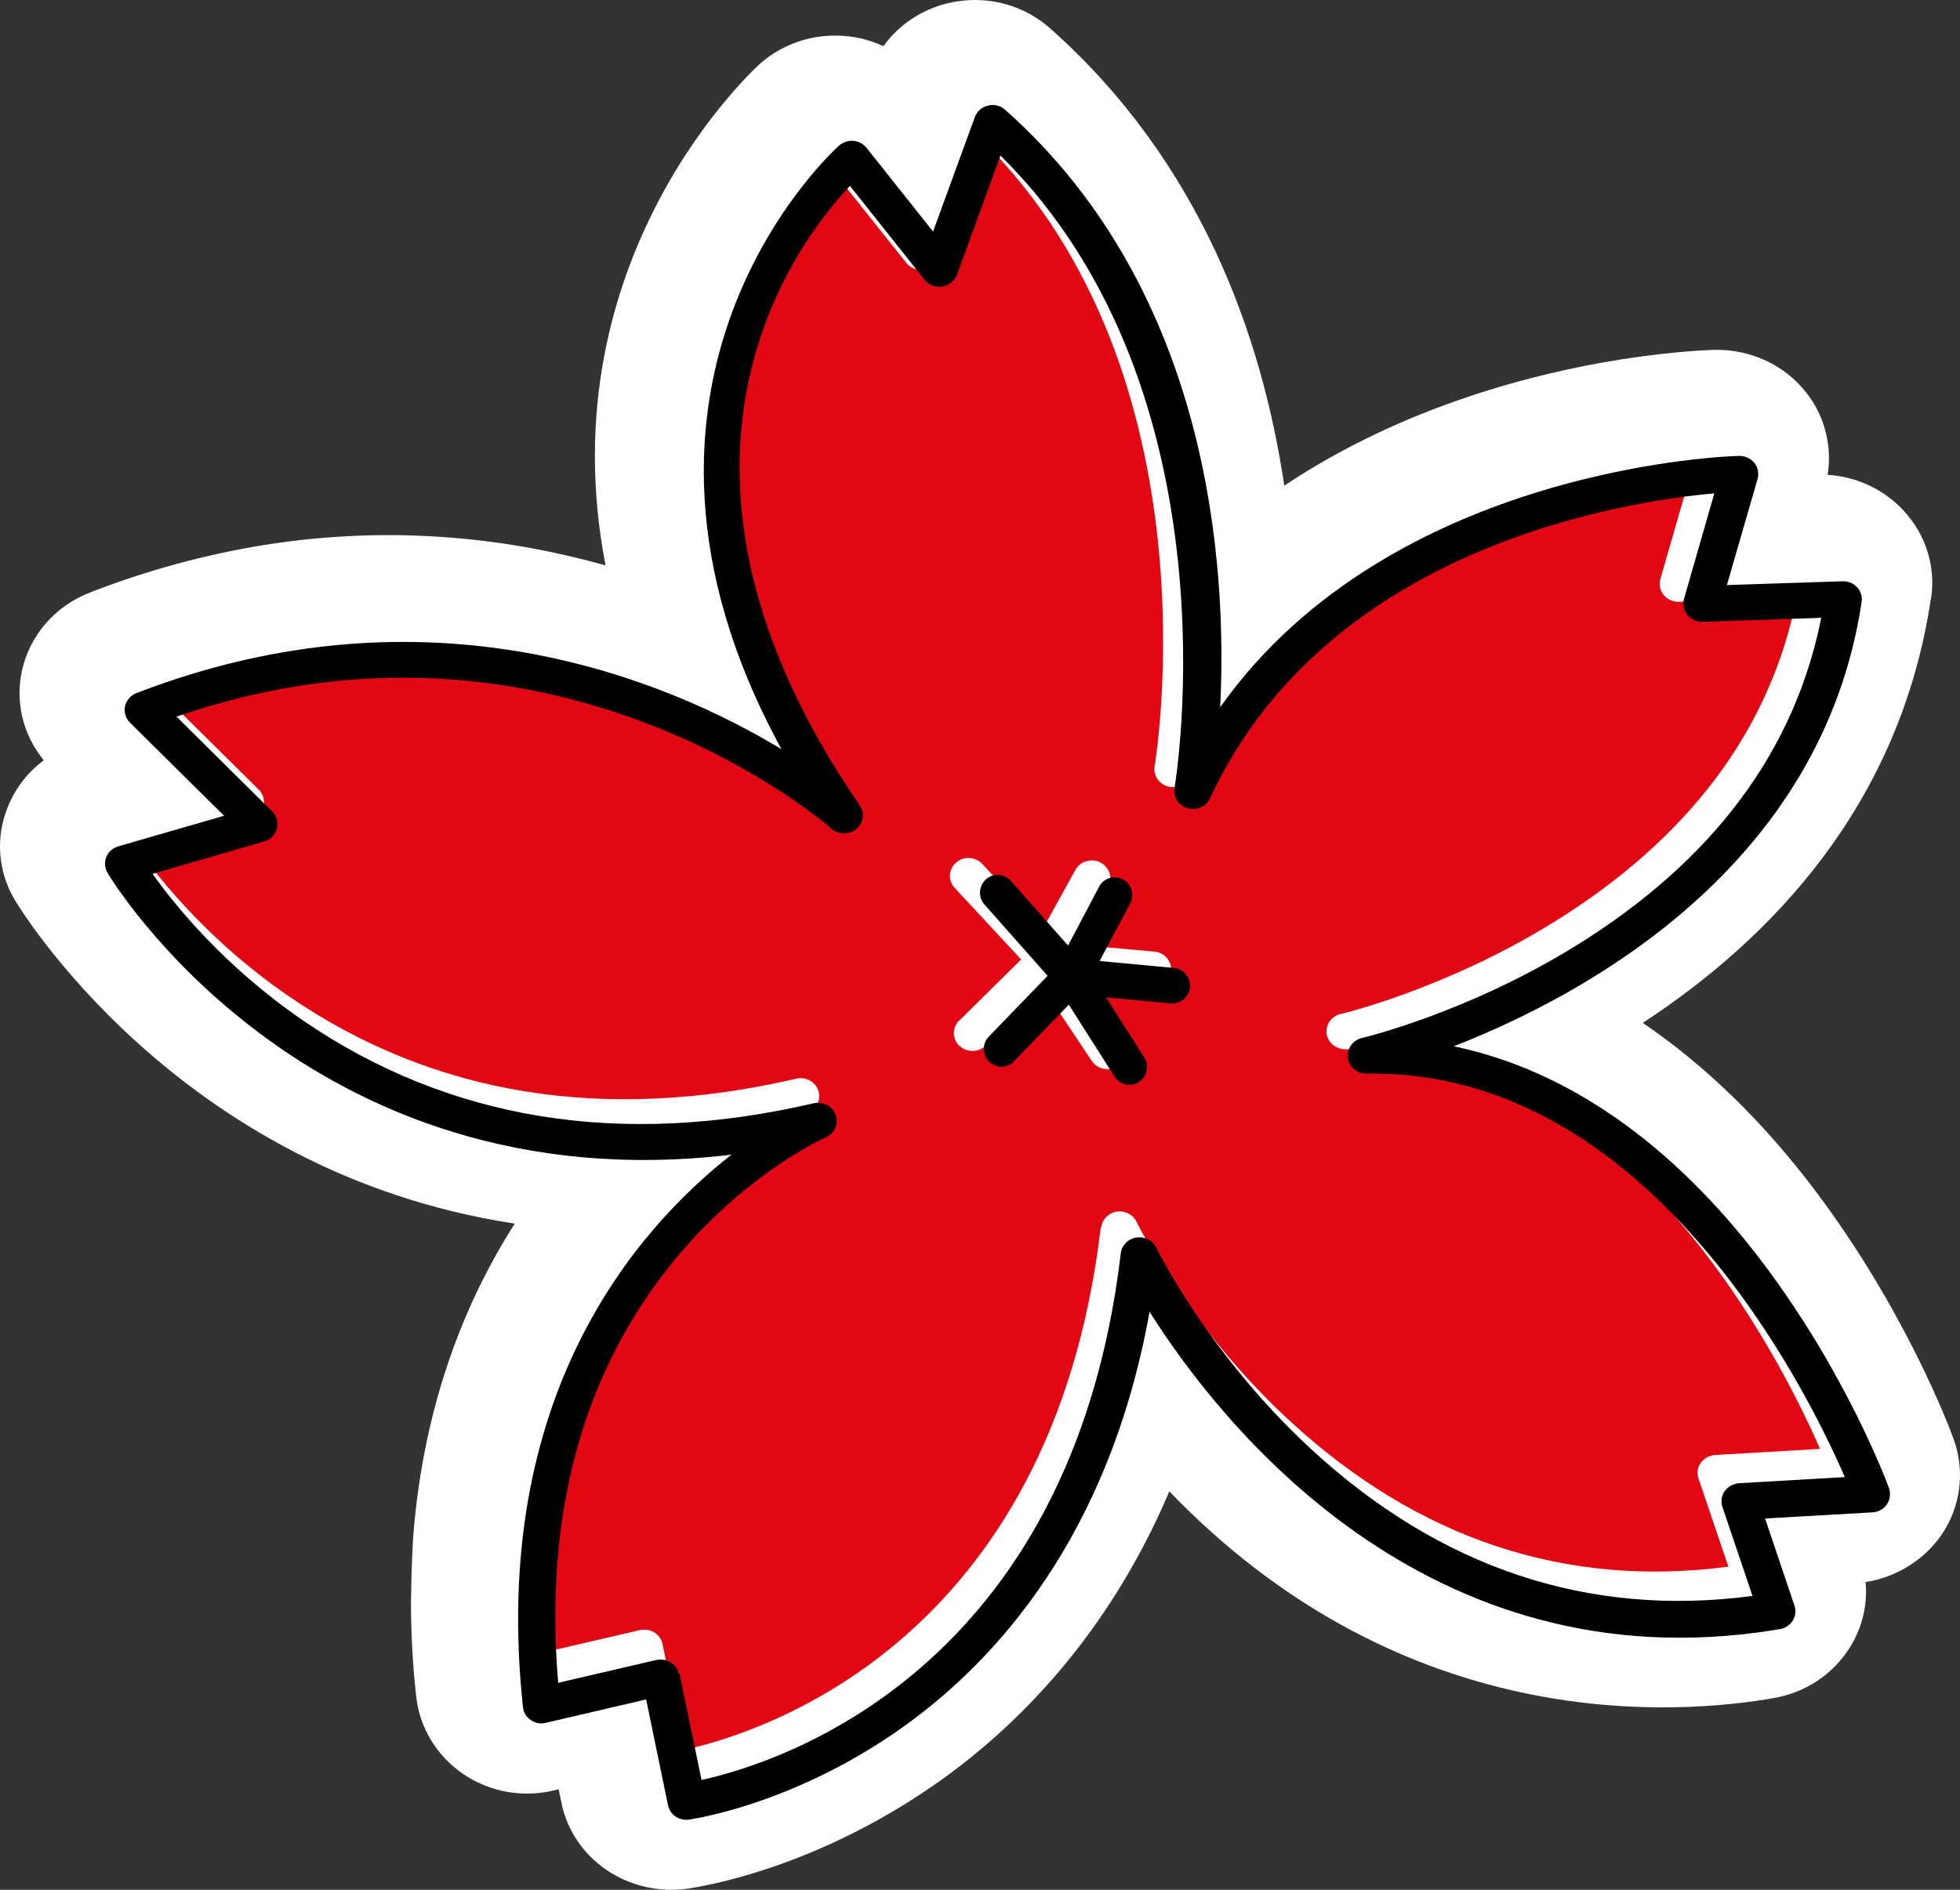 <?xml version="1.0" encoding="UTF-8"?> <svg xmlns="http://www.w3.org/2000/svg" width="56" height="54" viewBox="0 0 56 54" fill="none"><rect x="0" y="0" width="56" height="54" fill="#333333" stroke="none"/><g clip-path="url(#clip0_2002_2257)"><path d="M55.173 17.103C55.312 16.196 55.025 15.279 54.392 14.594C53.829 13.986 53.053 13.62 52.218 13.568C52.351 12.733 52.128 11.868 51.596 11.203C50.985 10.43 50.018 9.982 49.014 9.997C48.971 9.997 47.903 10.018 46.287 10.275C43.88 10.657 40.117 11.595 36.694 13.877C36.057 9.605 34.308 4.638 30.014 0.819C29.286 0.17 28.313 -0.113 27.341 0.041C27.266 0.052 27.149 0.077 27.075 0.093C26.32 0.278 25.672 0.716 25.241 1.319C24.907 1.165 24.54 1.062 24.168 1.031C23.897 1.005 23.615 1.015 23.344 1.056C22.743 1.154 22.185 1.412 21.728 1.809C21.654 1.876 15.59 7.302 17.301 16.155C14.58 15.392 11.264 14.98 7.549 15.573C5.88 15.841 4.206 16.294 2.564 16.933C1.575 17.32 0.852 18.149 0.629 19.159C0.427 20.066 0.661 21.004 1.251 21.726C0.805 22.055 0.454 22.499 0.236 23.024C-0.131 23.9 -0.067 24.874 0.406 25.688C0.459 25.781 5.014 33.495 14.708 34.964C13.289 37.185 12.114 40.107 11.811 43.838C11.747 44.745 11.742 45.878 11.742 45.878C11.747 46.708 11.79 47.574 11.891 48.475C11.987 49.362 12.47 50.166 13.225 50.686C13.911 51.155 14.745 51.34 15.569 51.212C15.638 51.201 15.728 51.181 15.808 51.165L15.962 51.129L16.042 51.521C16.371 53.123 17.939 54.2 19.65 53.969C19.661 53.969 19.725 53.958 19.735 53.953C20.586 53.819 23.604 53.196 26.857 50.887C29.025 49.346 31.645 46.765 33.41 42.616C39.846 49.305 47.244 49.073 50.47 48.558L50.677 48.522C51.586 48.367 52.378 47.842 52.861 47.063C53.212 46.497 53.361 45.847 53.303 45.203H53.329C54.201 45.059 54.982 44.569 55.471 43.858C56.024 43.054 56.151 42.029 55.816 41.117C55.684 40.751 54.429 37.427 51.862 34.021C50.374 32.047 48.716 30.439 46.936 29.229C50.592 26.837 54.286 23.014 55.168 17.108L55.173 17.103Z" fill="white"></path><path d="M31.464 35.068C31.491 34.843 31.671 34.658 31.905 34.622C32.139 34.586 32.372 34.704 32.473 34.914C32.489 34.945 33.938 37.91 36.832 40.583C40.506 43.978 44.727 45.381 49.383 44.767L48.528 42.247C48.475 42.093 48.501 41.93 48.592 41.802C48.687 41.669 48.836 41.592 49 41.576L52 41.402C50.906 38.888 46.425 29.85 38.44 29.983C38.17 29.983 37.941 29.793 37.904 29.537C37.872 29.276 38.042 29.035 38.308 28.974C38.34 28.969 41.286 28.267 44.365 26.368C48.241 23.976 50.583 20.852 51.331 17.084L47.97 17.196C47.8 17.201 47.641 17.13 47.535 17.002C47.429 16.874 47.397 16.705 47.439 16.546L48.3 13.56C45.778 13.781 37.315 15.051 33.997 22.189C33.885 22.425 33.614 22.542 33.36 22.471C33.105 22.394 32.946 22.148 32.988 21.897C33.009 21.785 34.857 10.713 28.05 4L26.819 7.369C26.755 7.549 26.58 7.677 26.399 7.707C26.208 7.738 26.012 7.661 25.895 7.513L23.782 4.86C22.258 6.463 17.422 12.757 24.058 22.389C24.207 22.604 24.164 22.896 23.957 23.065C23.75 23.234 23.447 23.223 23.251 23.049C23.171 22.978 15.42 16.182 4.68 19.88L7.393 22.563C7.52 22.691 7.573 22.875 7.525 23.049C7.477 23.223 7.339 23.362 7.164 23.413L4 24.329C4.616 25.195 6.023 26.941 8.258 28.472C12.394 31.304 17.273 32.093 22.752 30.823C23.017 30.761 23.288 30.905 23.378 31.155C23.469 31.406 23.341 31.678 23.092 31.791C23.07 31.801 20.846 32.784 18.823 35.237C16.216 38.396 15.101 42.426 15.505 47.224L18.287 46.579C18.287 46.579 18.314 46.574 18.324 46.574C18.451 46.554 18.584 46.579 18.696 46.646C18.818 46.723 18.903 46.84 18.929 46.979L19.556 50C21.706 49.529 30.036 46.948 31.448 35.093L31.464 35.068ZM27.408 29.163L29.176 27.417L27.275 25.369C27.079 25.159 27.1 24.837 27.318 24.647C27.535 24.457 27.87 24.478 28.066 24.688L29.792 26.547L30.726 24.857C30.864 24.606 31.188 24.514 31.443 24.647C31.703 24.78 31.799 25.093 31.661 25.338L30.742 26.992L32.983 27.192C33.275 27.218 33.487 27.469 33.461 27.75C33.434 28.032 33.174 28.237 32.882 28.211L30.933 28.037L32.085 29.763C32.245 29.998 32.176 30.316 31.926 30.469C31.862 30.51 31.793 30.531 31.724 30.546C31.523 30.577 31.31 30.495 31.194 30.316L29.813 28.247L28.162 29.875C28.082 29.957 27.976 30.009 27.87 30.024C27.711 30.049 27.541 30.003 27.413 29.886C27.201 29.686 27.201 29.363 27.403 29.163H27.408Z" fill="#E30613"></path><path d="M32.847 37.487C34.858 40.672 40.735 48.163 50.677 46.581C50.736 46.571 50.8 46.56 50.859 46.55C51.008 46.524 51.142 46.436 51.222 46.307C51.303 46.178 51.319 46.023 51.27 45.878L50.431 43.391L53.501 43.215C53.666 43.205 53.821 43.122 53.912 42.983C54.003 42.848 54.025 42.678 53.971 42.523C53.923 42.388 52.757 39.245 50.356 36.07C47.784 32.673 44.773 30.574 41.537 29.897C45.233 28.455 52.051 24.799 53.19 17.199C53.212 17.049 53.164 16.894 53.062 16.781C52.955 16.667 52.805 16.605 52.645 16.61L49.34 16.718L50.217 13.684C50.26 13.529 50.228 13.358 50.126 13.229C50.024 13.1 49.864 13.027 49.693 13.027C49.586 13.027 39.778 13.27 34.863 20.208C35.061 16.222 34.601 8.358 28.718 3.137C28.585 3.018 28.403 2.971 28.226 3.018C28.05 3.059 27.911 3.183 27.852 3.349L26.659 6.616L24.761 4.228C24.67 4.114 24.536 4.041 24.387 4.026C24.237 4.01 24.092 4.062 23.98 4.155C23.9 4.222 16.536 10.804 22.328 21.408C19.039 19.422 12.268 16.574 3.899 19.805C3.733 19.867 3.61 20.012 3.573 20.177C3.535 20.348 3.589 20.524 3.712 20.648L6.402 23.31L3.38 24.184C3.225 24.231 3.097 24.339 3.038 24.484C2.979 24.629 2.99 24.794 3.064 24.929C3.123 25.032 8.739 34.447 20.9 32.994C18.151 35.145 13.99 39.932 14.942 48.783C14.958 48.933 15.038 49.068 15.167 49.151C15.295 49.239 15.45 49.27 15.6 49.228L18.461 48.561L19.087 51.586C19.14 51.855 19.408 52.035 19.686 51.994C19.696 51.994 19.718 51.994 19.75 51.984C20.199 51.911 22.884 51.415 25.766 49.373C28.408 47.501 31.686 43.944 32.847 37.471V37.487ZM19.397 47.837C19.37 47.698 19.285 47.579 19.162 47.501C19.049 47.434 18.916 47.408 18.787 47.429C18.777 47.429 18.761 47.429 18.75 47.434L15.948 48.086C15.541 43.241 16.664 39.172 19.29 35.982C21.333 33.506 23.568 32.508 23.59 32.503C23.841 32.394 23.964 32.115 23.878 31.862C23.788 31.608 23.515 31.464 23.247 31.526C17.728 32.808 12.819 32.012 8.648 29.153C6.396 27.607 4.979 25.844 4.359 24.97L7.546 24.045C7.728 23.993 7.862 23.853 7.91 23.677C7.958 23.502 7.91 23.316 7.776 23.186L5.043 20.477C15.862 16.744 23.67 23.605 23.75 23.677C23.948 23.853 24.253 23.864 24.461 23.693C24.67 23.522 24.713 23.233 24.563 23.011C17.878 13.286 22.75 6.932 24.285 5.313L26.413 7.991C26.531 8.141 26.729 8.219 26.922 8.188C27.098 8.162 27.274 8.028 27.344 7.847L28.585 4.445C35.441 11.223 33.58 22.401 33.558 22.514C33.515 22.773 33.67 23.021 33.932 23.093C34.189 23.171 34.467 23.047 34.574 22.809C37.917 15.607 46.441 14.325 48.981 14.097L48.115 17.111C48.067 17.272 48.105 17.442 48.211 17.572C48.318 17.701 48.479 17.773 48.65 17.768L52.035 17.654C51.281 21.465 48.928 24.613 45.019 27.028C41.917 28.946 38.944 29.654 38.917 29.659C38.649 29.721 38.478 29.964 38.51 30.228C38.542 30.492 38.778 30.683 39.05 30.678C47.094 30.543 51.607 39.669 52.709 42.207L49.687 42.383C49.522 42.398 49.372 42.476 49.276 42.61C49.185 42.745 49.158 42.91 49.212 43.06L50.072 45.604C45.382 46.224 41.131 44.808 37.43 41.38C34.516 38.681 33.056 35.688 33.039 35.657C32.938 35.445 32.708 35.326 32.467 35.362C32.232 35.398 32.05 35.584 32.023 35.812C30.601 47.786 22.21 50.386 20.044 50.862L19.413 47.812L19.397 47.837Z" fill="black"></path><path d="M28.692 30.474C28.793 30.459 28.894 30.408 28.97 30.327L30.537 28.708L31.846 30.765C31.957 30.943 32.159 31.024 32.35 30.994C32.416 30.983 32.481 30.958 32.542 30.917C32.773 30.765 32.844 30.449 32.693 30.215L31.6 28.499L33.449 28.672C33.726 28.693 33.973 28.494 33.998 28.214C34.023 27.934 33.822 27.685 33.544 27.659L31.418 27.461L32.29 25.817C32.421 25.567 32.33 25.262 32.083 25.129C31.836 24.997 31.534 25.089 31.403 25.338L30.516 27.018L28.879 25.17C28.692 24.961 28.375 24.941 28.168 25.129C27.962 25.318 27.942 25.639 28.128 25.847L29.932 27.883L28.254 29.619C28.058 29.818 28.063 30.144 28.264 30.337C28.385 30.454 28.546 30.5 28.697 30.474H28.692Z" fill="black"></path></g><defs><clipPath id="clip0_2002_2257"><rect width="56" height="54" fill="white"></rect></clipPath></defs></svg> 